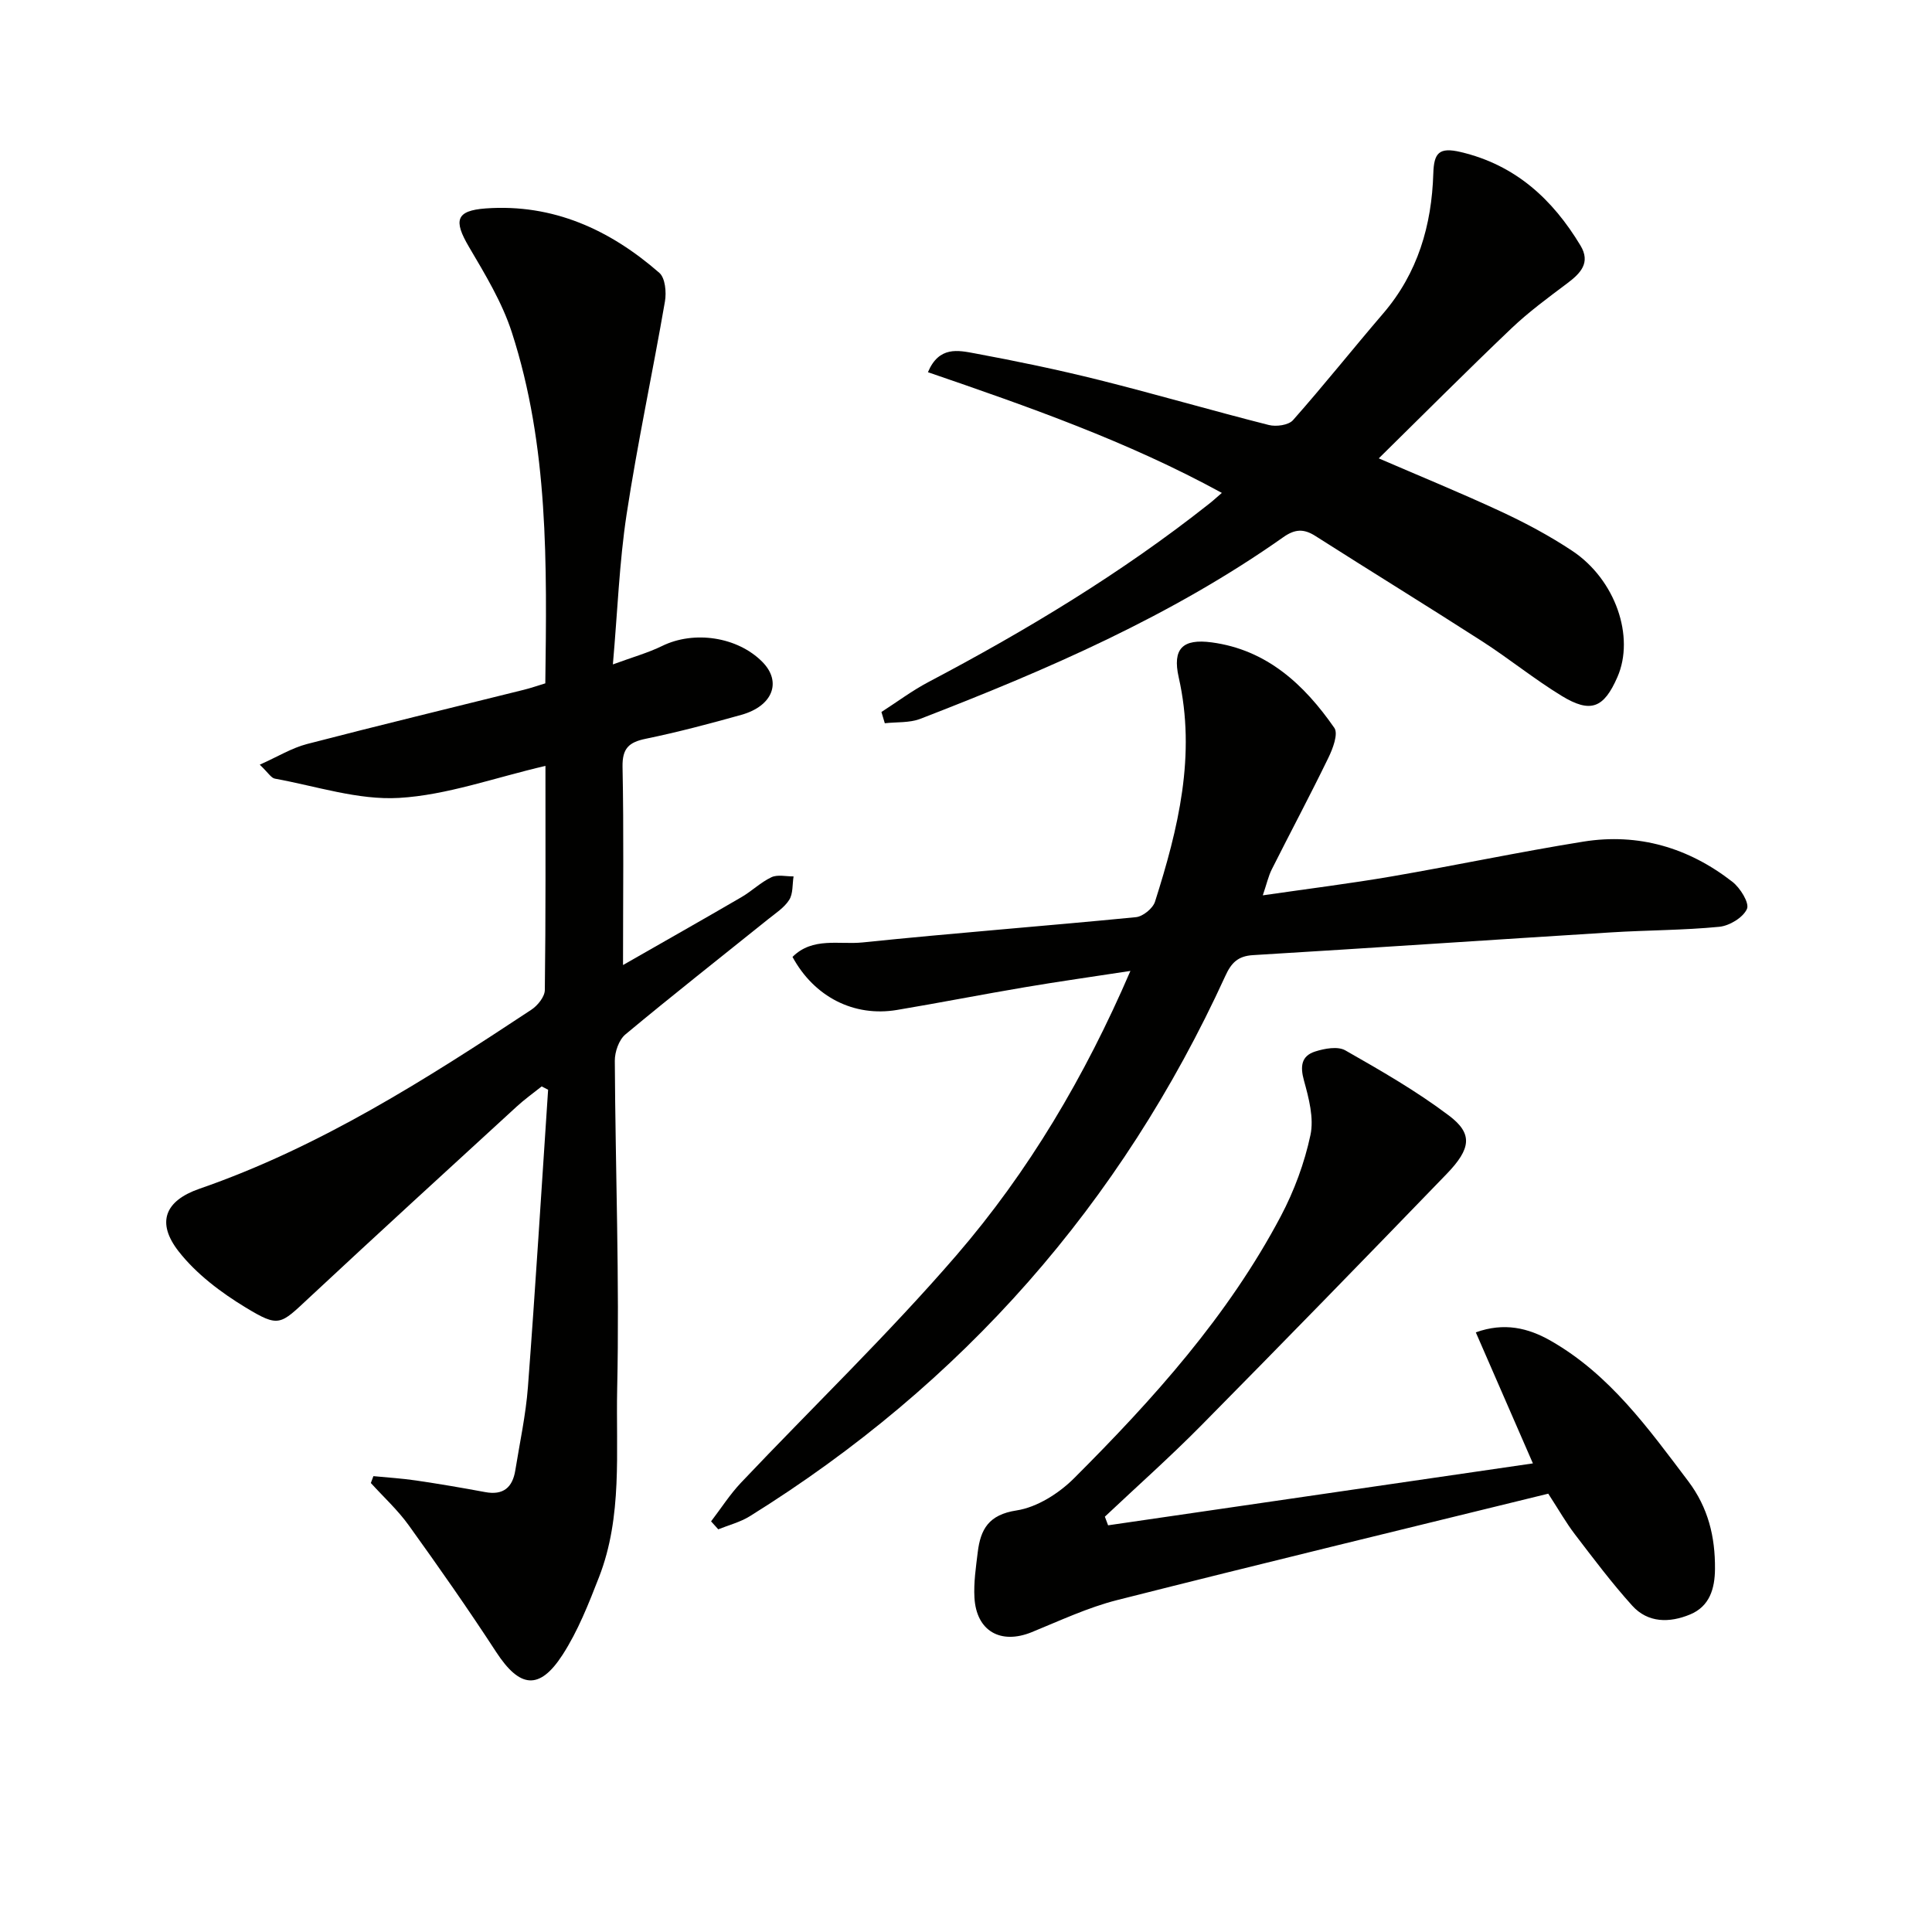 <svg enable-background="new 0 0 400 400" viewBox="0 0 400 400" xmlns="http://www.w3.org/2000/svg"><path d="m112.93 158.57c-10.64 2.47-20.39 6.05-30.32 6.63-8.47.49-17.14-2.44-25.7-3.99-.78-.14-1.39-1.24-3.13-2.89 3.72-1.66 6.61-3.45 9.75-4.27 14.93-3.88 29.93-7.5 44.9-11.23 1.43-.35 2.82-.84 4.47-1.34.32-24.59.72-49.07-6.94-72.7-2.01-6.21-5.54-12.01-8.88-17.69-3.2-5.44-2.72-7.49 3.51-7.94 13.9-.99 25.68 4.4 35.92 13.34 1.22 1.06 1.49 4.02 1.16 5.92-2.54 14.71-5.69 29.33-7.94 44.09-1.51 9.93-1.87 20.03-2.84 31.06 4.1-1.51 7.3-2.4 10.22-3.83 6.58-3.22 15.56-1.91 20.72 3.3 4.08 4.11 2.19 9.14-4.34 10.97-6.54 1.83-13.13 3.58-19.78 4.95-3.5.72-4.89 1.97-4.82 5.82.27 13.31.1 26.64.1 41.03 8.58-4.91 16.58-9.43 24.51-14.05 2.15-1.25 3.99-3.08 6.22-4.13 1.27-.6 3.04-.15 4.58-.17-.27 1.65-.08 3.58-.91 4.87-1.03 1.62-2.84 2.77-4.39 4.02-9.86 7.93-19.81 15.74-29.52 23.83-1.34 1.12-2.2 3.6-2.19 5.45.12 22.64.99 45.29.49 67.91-.28 13.02 1.14 26.41-3.76 39-2.15 5.52-4.37 11.17-7.56 16.1-4.81 7.42-8.89 6.83-13.74-.61-5.8-8.9-11.9-17.61-18.1-26.23-2.27-3.16-5.21-5.85-7.84-8.75.18-.47.35-.94.53-1.42 2.97.29 5.96.47 8.91.91 4.75.7 9.49 1.51 14.22 2.39 3.76.71 5.68-.96 6.25-4.51.92-5.73 2.17-11.45 2.61-17.22 1.55-20.51 2.81-41.04 4.18-61.57-.44-.23-.89-.46-1.33-.69-1.73 1.38-3.54 2.67-5.16 4.16-14.35 13.16-28.73 26.3-42.97 39.58-6.03 5.63-6.21 6.24-13.15 2.04-5.13-3.11-10.24-6.96-13.89-11.63-4.65-5.96-2.85-10.48 4.31-12.96 24.93-8.63 46.92-22.66 68.71-37.06 1.31-.86 2.79-2.69 2.8-4.09.2-15.12.13-30.26.13-46.4z" fill="#010100"/><path d="m261.45 185.37c9.37-1.36 18.07-2.44 26.7-3.92 13.24-2.28 26.4-5.07 39.66-7.2 11.41-1.83 21.82 1.26 30.88 8.33 1.61 1.26 3.54 4.37 3 5.6-.79 1.78-3.61 3.49-5.71 3.7-7.44.73-14.94.69-22.41 1.16-24.72 1.54-49.44 3.22-74.16 4.71-3.13.19-4.49 1.61-5.72 4.31-21.58 47.16-54.42 84.47-98.47 111.87-1.97 1.22-4.33 1.82-6.51 2.7-.5-.55-1-1.1-1.49-1.65 2.06-2.68 3.89-5.57 6.2-8.01 14.87-15.7 30.49-30.73 44.6-47.08 14.91-17.29 26.56-36.92 36.02-58.87-7.74 1.19-14.82 2.18-21.88 3.38-8.83 1.49-17.62 3.22-26.45 4.7-8.9 1.49-17.13-2.69-21.63-10.98 4.16-4.17 9.69-2.5 14.53-3 18.84-1.95 37.72-3.38 56.57-5.23 1.45-.14 3.51-1.82 3.95-3.2 4.81-15.12 8.55-30.35 4.91-46.45-1.34-5.94.81-8.05 6.84-7.24 11.42 1.53 19.16 8.75 25.38 17.7.85 1.22-.31 4.3-1.23 6.18-3.77 7.77-7.84 15.39-11.72 23.11-.71 1.42-1.06 3.03-1.86 5.38z" fill="#010100"/><path d="m252.97 102.05c-19.54-10.69-40.11-17.87-60.85-24.99 2.29-5.46 6.29-4.53 9.7-3.9 8.63 1.6 17.25 3.39 25.77 5.52 11.74 2.94 23.37 6.34 35.1 9.31 1.53.39 4.09.04 5.01-1 6.39-7.22 12.4-14.78 18.68-22.1 7.17-8.36 10.04-18.25 10.37-28.96.13-4.25 1.16-5.51 5.64-4.46 11.36 2.67 19.04 9.76 24.83 19.36 2.16 3.58 0 5.77-2.77 7.85-3.94 2.96-7.95 5.9-11.51 9.29-9.26 8.82-18.29 17.89-27.48 26.93 8.3 3.59 16.87 7.09 25.26 10.99 5.1 2.37 10.12 5.05 14.8 8.16 8.96 5.96 12.99 17.79 9.35 26.12-2.81 6.44-5.53 7.57-11.55 3.9-5.66-3.46-10.85-7.68-16.43-11.28-11.46-7.37-23.07-14.5-34.55-21.82-2.42-1.55-4.26-1.44-6.65.25-23.14 16.32-48.91 27.47-75.16 37.61-2.23.86-4.88.63-7.34.91-.23-.78-.47-1.55-.7-2.33 3.24-2.08 6.35-4.42 9.75-6.21 20.33-10.72 39.94-22.54 58-36.82.76-.58 1.48-1.25 2.73-2.33z" fill="#010100"/><path d="m229.42 315.8c29.03-4.23 58.06-8.46 87.95-12.82-4.33-9.93-7.99-18.34-11.82-27.13 5.88-2.11 10.85-.93 15.56 1.77 12.2 6.99 20.16 18.12 28.41 29.03 4.15 5.49 5.6 11.53 5.55 18.17-.03 4.09-1.1 7.76-5.16 9.44-4.24 1.76-8.72 1.79-11.99-1.84-4.22-4.68-8.02-9.74-11.85-14.75-1.8-2.35-3.27-4.95-5.52-8.42-29.73 7.3-59.54 14.5-89.26 22.03-6.07 1.54-11.86 4.27-17.7 6.65-6.41 2.6-11.44-.22-11.84-7.14-.18-3.12.3-6.29.68-9.42.58-4.75 2.26-7.77 8.03-8.65 4.24-.65 8.76-3.52 11.9-6.65 16.4-16.39 31.9-33.61 42.83-54.29 2.76-5.23 4.89-10.99 6.12-16.76.76-3.53-.33-7.66-1.34-11.31-.82-2.97-.54-5.1 2.33-6.01 1.94-.62 4.66-1.12 6.22-.24 7.34 4.18 14.73 8.42 21.46 13.5 4.98 3.75 4.62 6.83-.48 12.11-16.89 17.48-33.85 34.9-50.93 52.19-6.39 6.46-13.2 12.51-19.82 18.75.22.59.45 1.19.67 1.79z" fill="#010100"/></svg>